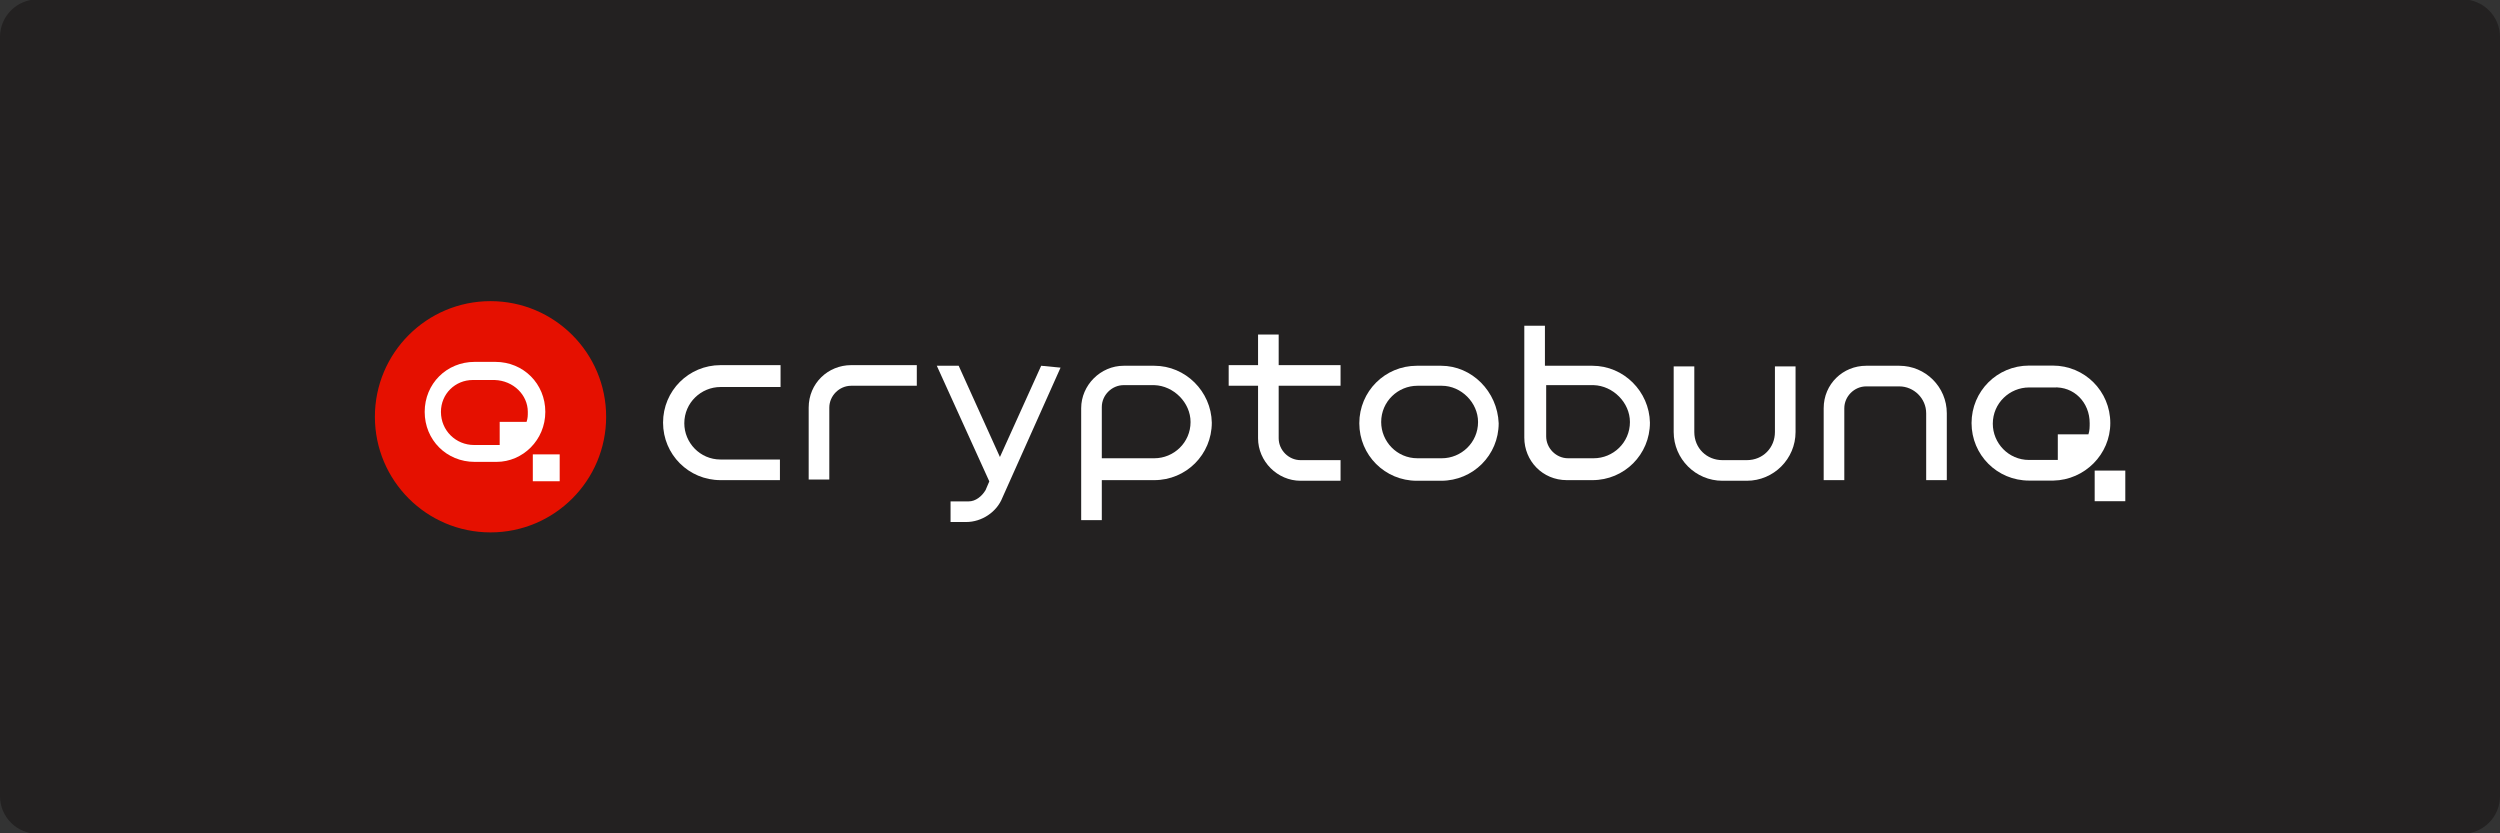<?xml version="1.0" encoding="utf-8"?>
<!-- Generator: Adobe Illustrator 26.0.1, SVG Export Plug-In . SVG Version: 6.00 Build 0)  -->
<svg version="1.1"
	 id="svg2" sodipodi:docname="Deposit-Logo-Master-File_[D]Tom Horn-A-light-01.eps" xmlns:cc="http://creativecommons.org/ns#" xmlns:dc="http://purl.org/dc/elements/1.1/" xmlns:inkscape="http://www.inkscape.org/namespaces/inkscape" xmlns:rdf="http://www.w3.org/1999/02/22-rdf-syntax-ns#" xmlns:sodipodi="http://sodipodi.sourceforge.net/DTD/sodipodi-0.dtd" xmlns:svg="http://www.w3.org/2000/svg"
	 xmlns="http://www.w3.org/2000/svg" xmlns:xlink="http://www.w3.org/1999/xlink" x="0px" y="0px" viewBox="0 0 400 133.3"
	 style="enable-background:new 0 0 400 133.3;" xml:space="preserve">
<rect x="0" y="0" width="400" height="133.3" fill="#333333" stroke="none"/>
<style type="text/css">
	.st0{fill:#28272A;}
	.st1{fill:#BBBBBB;}
	.st2{fill:#232121;}
	.st3{fill:#FFFFFF;}
	.st4{fill:#E51000;}
	.st5{fill:#C7C7C7;}
	.st6{fill:#586A6C;}
	.st7{fill:#7C7D7F;}
</style>
<path class="st2" d="M394,133.4H6c-3.3,0-6-2.7-6-6V5.9c0-3.3,2.7-6,6-6h388c3.3,0,6,2.7,6,6v121.5C400,130.7,397.3,133.4,394,133.4
	z"/>
<g>
</g>
<g>
	<g transform="translate(-413.711 -329.878)">
		<path class="st3" d="M538.6,391.6v-3.3H529c-5.1,0-9.2,4.1-9.2,9.2l0,0c0,5.1,4.1,9.2,9.2,9.2h9.5v-3.3H529
			c-3.3,0-5.8-2.7-5.8-5.8l0,0l0,0c0-3.3,2.7-5.8,5.8-5.8H538.6z"/>
		<path class="st3" d="M644.3,388.4h-3.9c-5.1,0-9.2,4.1-9.2,9.2l0,0l0,0c0,5.1,4.1,9.2,9.2,9.2l0,0h3.9c5.1,0,9.2-4.1,9.2-9.2l0,0
			l0,0C653.3,392.5,649.2,388.4,644.3,388.4z M650.2,397.4c0,3.3-2.7,5.8-5.8,5.8l0,0h-3.9c-3.3,0-5.8-2.7-5.8-5.8l0,0
			c0-3.3,2.7-5.8,5.8-5.8l0,0h3.9C647.5,391.6,650.2,394.3,650.2,397.4L650.2,397.4L650.2,397.4z"/>
		<path class="st3" d="M560.4,391.6v-3.3h-10.5c-3.7,0-6.8,2.9-6.8,6.8l0,0v11.5h3.3v-11.5c0-1.9,1.6-3.5,3.5-3.5l0,0H560.4z"/>
		<path class="st3" d="M717.6,388.4h-5.3c-3.7,0-6.8,2.9-6.8,6.8l0,0v11.5h3.3v-11.5c0-1.9,1.6-3.5,3.5-3.5l0,0h5.3
			c2.3,0,4.3,1.9,4.3,4.3l0,0v10.7h3.3V396C725.2,391.8,721.8,388.4,717.6,388.4L717.6,388.4z"/>
		<path class="st3" d="M697.7,388.4V399c0,2.5-1.9,4.5-4.5,4.5l0,0h-3.9c-2.5,0-4.5-1.9-4.5-4.5l0,0v-10.5h-3.3V399
			c0,4.3,3.5,7.8,7.8,7.8l0,0h3.9c4.3,0,7.8-3.5,7.8-7.8l0,0v-10.5H697.7z"/>
		<path class="st3" d="M598.4,388.4h-4.9c-3.7,0-6.8,3.1-6.8,6.8v17.9h3.3v-6.4h8.4c5.1,0,9.2-4.1,9.2-9.2l0,0l0,0
			C607.5,392.5,603.4,388.4,598.4,388.4L598.4,388.4z M604.2,397.4c0,3.3-2.7,5.8-5.8,5.8l0,0H590v-8.2c0-1.9,1.6-3.5,3.5-3.5l0,0
			h4.9C601.5,391.6,604.2,394.3,604.2,397.4z"/>
		<path class="st3" d="M668.5,388.4h-7.6V382h-3.3v17.9c0,3.7,2.9,6.8,6.8,6.8l0,0h4.1c5.1,0,9.2-4.1,9.2-9.2l0,0l0,0
			C677.6,392.5,673.5,388.4,668.5,388.4L668.5,388.4z M674.5,397.4c0,3.3-2.7,5.8-5.8,5.8l0,0h-4.1c-1.9,0-3.5-1.6-3.5-3.5l0,0v-8.2
			h7.6C671.8,391.6,674.5,394.3,674.5,397.4L674.5,397.4L674.5,397.4z"/>
		<path class="st3" d="M580.3,388.4l-6.6,14.6l-6.6-14.6h-3.5l8.4,18.5l-0.6,1.4c-0.6,1-1.6,1.8-2.7,1.8h-2.9v3.3h2.5
			c2.5,0,4.9-1.6,5.8-3.9l9.3-20.8L580.3,388.4z"/>
		<path class="st3" d="M628.2,391.6v-3.3h-9.9v-4.9h-3.3v4.9h-4.7v3.3h4.7v8.4c0,3.7,3.1,6.8,6.8,6.8h6.4v-3.3h-6.4
			c-1.9,0-3.5-1.6-3.5-3.5l0,0v-8.4H628.2z"/>
		<g transform="translate(543.359 333.871)">
			<path class="st3" d="M208,63.7c0-5.1-4.1-9.2-9.2-9.2l0,0H195c-5.1,0-9.2,4.1-9.2,9.2l0,0l0,0c0,5.1,4.1,9.2,9.2,9.2l0,0h3.9
				C203.9,72.8,208,68.7,208,63.7L208,63.7z M204.7,63.7c0,0.6,0,1.2-0.2,1.8h-4.9v4.1c-0.2,0-0.6,0-0.8,0H195
				c-3.3,0-5.8-2.7-5.8-5.8l0,0c0-3.3,2.7-5.8,5.8-5.8l0,0h3.9C202.2,57.8,204.7,60.4,204.7,63.7L204.7,63.7L204.7,63.7z"/>
			<rect x="205.5" y="71.3" class="st3" width="4.9" height="4.9"/>
		</g>
	</g>
	<g transform="translate(-519.917 -239.917)">
		<circle class="st4" cx="598.4" cy="306.6" r="18.5"/>
		<g transform="translate(526.367 247.917)">
			<path class="st3" d="M80.8,57.9c0-4.5-3.5-8-8-8l0,0h-3.3c-4.5,0-8,3.5-8,8l0,0l0,0c0,4.5,3.5,8,8,8l0,0H73
				C77.2,65.9,80.8,62.4,80.8,57.9L80.8,57.9z M78,57.9c0,0.6,0,1-0.2,1.6h-4.3v3.7c-0.2,0-0.4,0-0.8,0h-3.3c-2.9,0-5.3-2.3-5.3-5.3
				l0,0c0-2.9,2.3-5.1,5.1-5.1h3.5C75.7,52.9,78,55.2,78,57.9z"/>
			<rect x="78.8" y="64.7" class="st3" width="4.3" height="4.3"/>
		</g>
	</g>
</g>
</svg>
